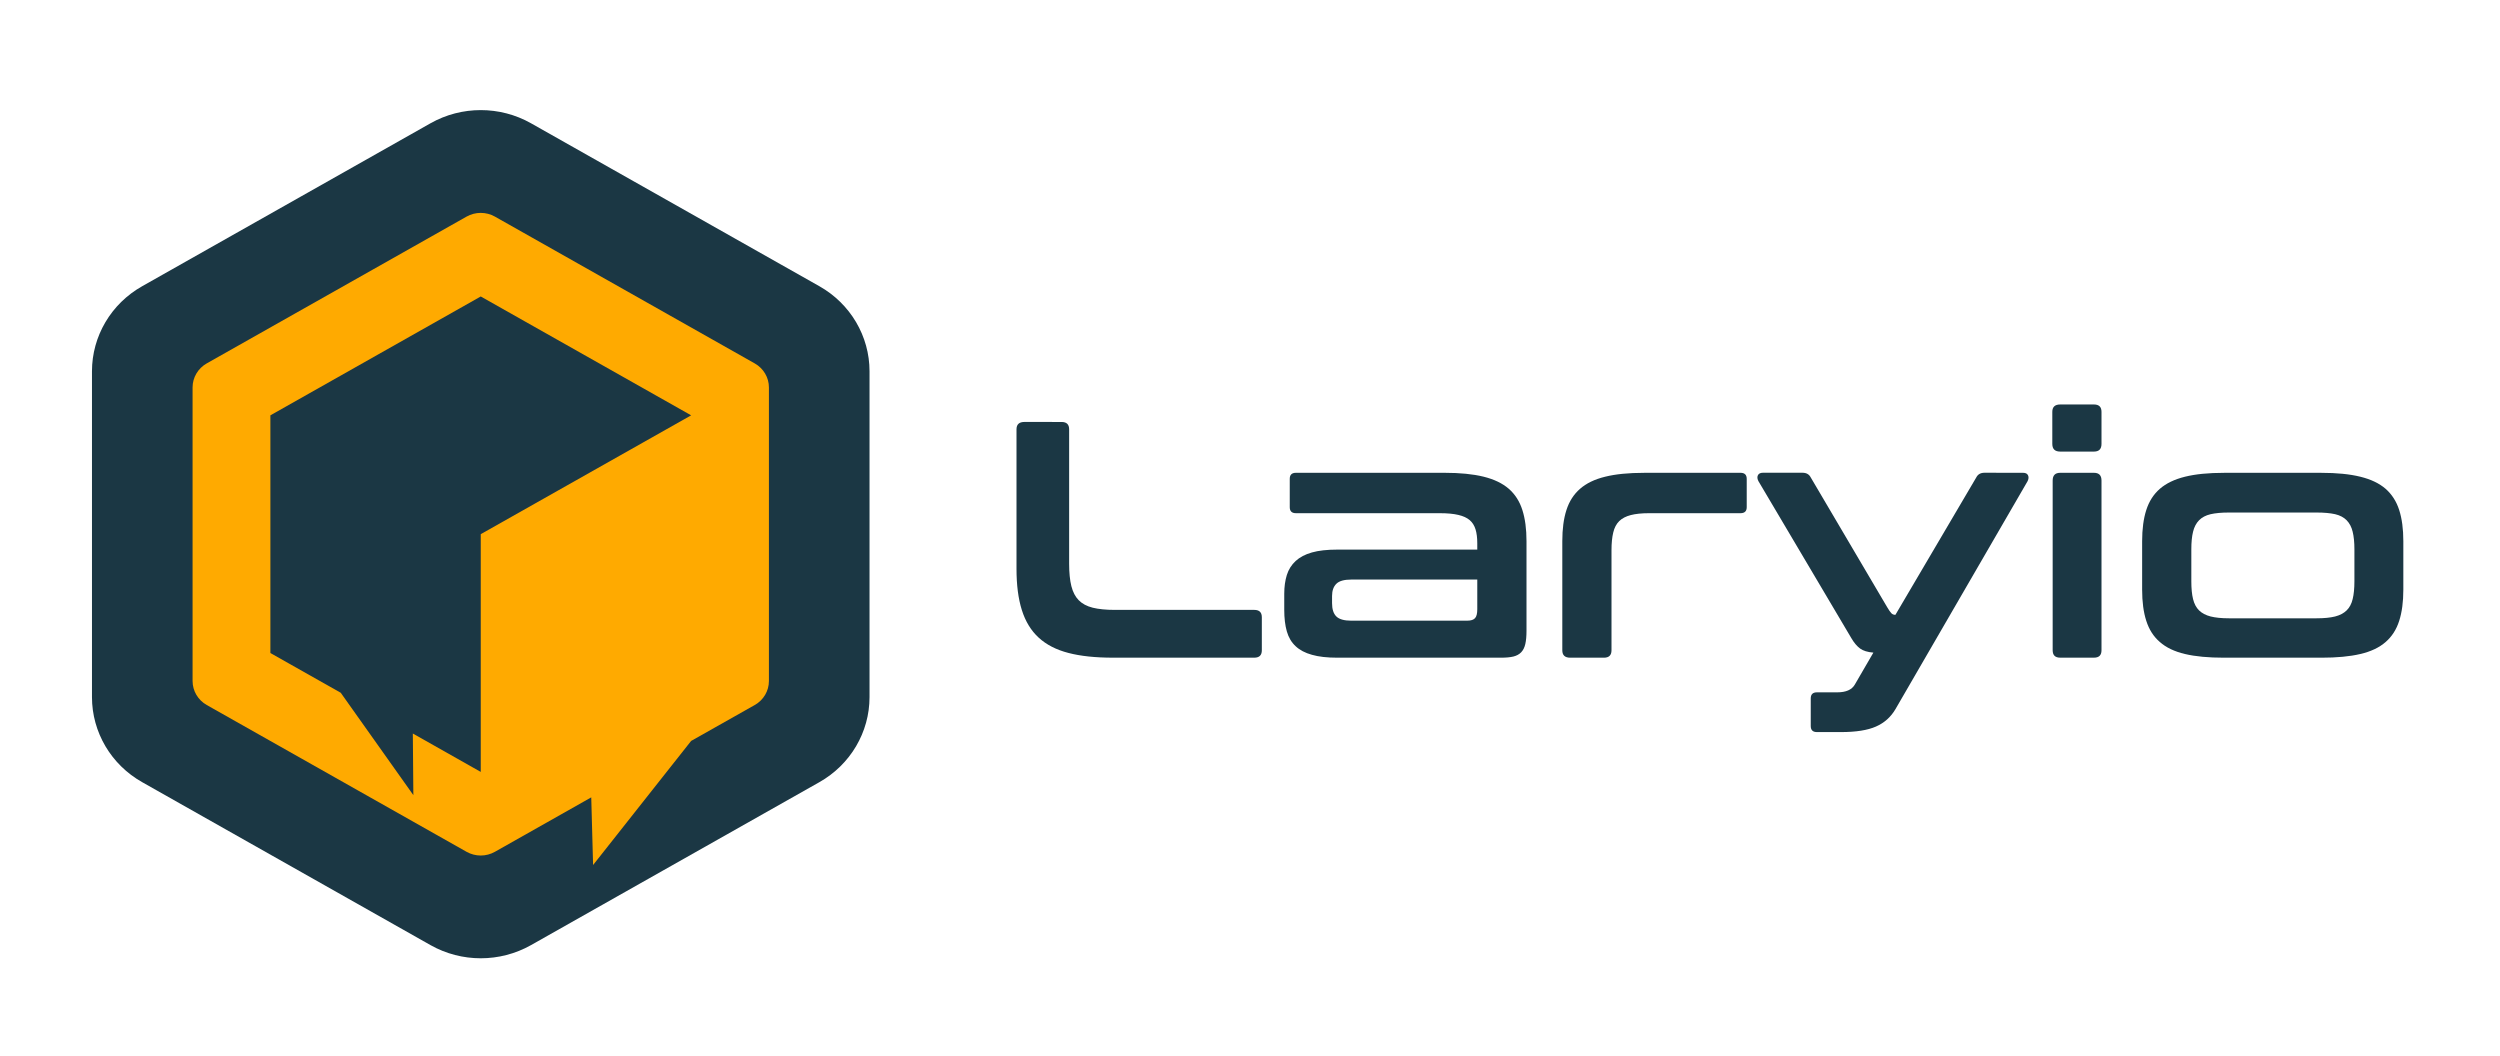 <?xml version="1.0" encoding="UTF-8" standalone="no"?>
<svg
   xmlns:dc="http://purl.org/dc/elements/1.1/"
   xmlns:cc="http://creativecommons.org/ns#"
   xmlns:rdf="http://www.w3.org/1999/02/22-rdf-syntax-ns#"
   xmlns:svg="http://www.w3.org/2000/svg"
   xmlns="http://www.w3.org/2000/svg"
   id="svg3774"
   version="1.1"
   viewBox="0 0 90 38"
   height="38mm"
   width="90mm">
  <defs
     id="defs3768" />
  <g
     transform="translate(0,-259)"
     id="layer1">
    <path
       id="path14"
       style="fill:#1b3744;fill-opacity:1;fill-rule:nonzero;stroke:none;stroke-width:0.363"
       d="m 5.12,269.303 10.38,-5.866 c 1.118,-0.631 2.497,-0.631 3.615,0 l 10.381,5.866 c 1.118,0.631 1.807,1.799 1.807,3.063 v 11.73 c 0,1.264 -0.689,2.432 -1.807,3.063 l -10.381,5.866 c -1.118,0.631 -2.497,0.631 -3.615,0 L 5.12,287.159 C 4,286.528 3.311,285.359 3.311,284.096 v -11.73 c 0,-1.264 0.689,-2.432 1.809,-3.063" />
    <path
       id="path16"
       style="fill:#ffaa00;fill-opacity:1;fill-rule:nonzero;stroke:none;stroke-width:0.363"
       d="m 17.307,289.799 c -0.178,0 -0.354,-0.046 -0.509,-0.133 l -9.356,-5.286 c -0.314,-0.177 -0.509,-0.508 -0.509,-0.862 v -10.572 c 0,-0.355 0.195,-0.686 0.51,-0.864 l 9.355,-5.285 c 0.155,-0.087 0.331,-0.133 0.509,-0.133 0.179,0 0.354,0.046 0.509,0.133 l 9.356,5.287 c 0.314,0.177 0.509,0.508 0.509,0.862 v 10.572 c 0,0.355 -0.195,0.686 -0.509,0.862 l -2.292,1.294 -3.529,4.467 -0.066,-2.436 -3.47,1.961 c -0.155,0.087 -0.329,0.133 -0.509,0.133" />
    <path
       id="path18"
       style="fill:#1b3744;fill-opacity:1;fill-rule:nonzero;stroke:none;stroke-width:0.363"
       d="m 9.734,282.509 v -8.557 l 7.573,-4.279 7.574,4.279 -7.574,4.278 v 8.559 l -2.445,-1.382 0.019,2.218 -2.614,-3.685 z" />
    <path
       id="path20"
       style="fill:#1b3744;fill-opacity:1;fill-rule:nonzero;stroke:none;stroke-width:0.363"
       d="m 38.217,274.191 c 0.182,0 0.272,0.088 0.272,0.266 v 4.838 c 0,0.322 0.027,0.592 0.08,0.805 0.054,0.215 0.143,0.384 0.266,0.509 0.125,0.126 0.291,0.215 0.502,0.268 0.211,0.052 0.477,0.079 0.8,0.079 h 5.017 c 0.182,0 0.272,0.088 0.272,0.266 v 1.188 c 0,0.178 -0.09,0.266 -0.272,0.266 h -5.091 c -0.628,0 -1.161,-0.056 -1.598,-0.17 -0.438,-0.113 -0.795,-0.296 -1.072,-0.551 -0.277,-0.254 -0.479,-0.586 -0.607,-0.995 -0.129,-0.408 -0.192,-0.902 -0.192,-1.485 v -5.019 c 0,-0.178 0.095,-0.266 0.285,-0.266 z" />
    <path
       id="path22"
       style="fill:#1b3744;fill-opacity:1;fill-rule:nonzero;stroke:none;stroke-width:0.363"
       d="m 52.824,281.344 c 0.132,0 0.224,-0.031 0.278,-0.091 0.055,-0.06 0.08,-0.168 0.08,-0.323 v -1.066 h -4.534 c -0.256,0 -0.436,0.05 -0.539,0.152 -0.103,0.101 -0.155,0.248 -0.155,0.442 v 0.255 c 0,0.217 0.051,0.379 0.155,0.48 0.103,0.101 0.282,0.152 0.539,0.152 z m -0.818,-5.323 c 0.553,0 1.02,0.046 1.4,0.139 0.38,0.094 0.684,0.24 0.91,0.436 0.228,0.199 0.391,0.455 0.489,0.764 0.1,0.311 0.149,0.686 0.149,1.121 v 3.225 c 0,0.195 -0.014,0.355 -0.043,0.48 -0.029,0.126 -0.079,0.224 -0.149,0.297 -0.07,0.073 -0.164,0.123 -0.278,0.152 -0.116,0.028 -0.265,0.042 -0.446,0.042 h -5.898 c -0.363,0 -0.667,-0.034 -0.91,-0.104 -0.244,-0.067 -0.44,-0.17 -0.587,-0.309 -0.149,-0.138 -0.255,-0.316 -0.317,-0.533 -0.062,-0.218 -0.093,-0.477 -0.093,-0.776 v -0.582 c 0,-0.251 0.032,-0.476 0.093,-0.673 0.062,-0.198 0.168,-0.365 0.317,-0.504 0.148,-0.136 0.344,-0.24 0.587,-0.308 0.244,-0.069 0.547,-0.102 0.91,-0.102 h 5.042 v -0.23 c 0,-0.195 -0.02,-0.36 -0.062,-0.498 -0.042,-0.137 -0.112,-0.248 -0.211,-0.334 -0.099,-0.084 -0.235,-0.147 -0.409,-0.187 -0.173,-0.041 -0.397,-0.062 -0.669,-0.062 h -5.178 c -0.149,0 -0.222,-0.073 -0.222,-0.217 v -1.02 c 0,-0.144 0.073,-0.217 0.222,-0.217 z" />
    <path
       id="path24"
       style="fill:#1b3744;fill-opacity:1;fill-rule:nonzero;stroke:none;stroke-width:0.363"
       d="m 62.659,276.021 c 0.149,0 0.223,0.073 0.223,0.219 v 1.018 c 0,0.144 -0.074,0.217 -0.223,0.217 h -3.295 c -0.264,0 -0.483,0.023 -0.657,0.068 -0.173,0.045 -0.312,0.116 -0.415,0.217 -0.103,0.101 -0.175,0.238 -0.216,0.413 -0.042,0.174 -0.062,0.386 -0.062,0.637 v 3.601 c 0,0.178 -0.092,0.266 -0.272,0.266 h -1.214 c -0.19,0 -0.285,-0.088 -0.285,-0.266 v -3.929 c 0,-0.435 0.048,-0.809 0.149,-1.121 0.099,-0.31 0.262,-0.565 0.489,-0.763 0.226,-0.198 0.529,-0.345 0.904,-0.436 0.375,-0.094 0.844,-0.14 1.406,-0.14 z" />
    <path
       id="path26"
       style="fill:#1b3744;fill-opacity:1;fill-rule:nonzero;stroke:none;stroke-width:0.363"
       d="m 72.83,276.021 c 0.092,0 0.15,0.029 0.179,0.091 0.03,0.06 0.023,0.131 -0.017,0.212 l -4.757,8.208 c -0.166,0.282 -0.398,0.491 -0.701,0.624 -0.301,0.133 -0.721,0.199 -1.257,0.199 h -0.867 c -0.149,0 -0.223,-0.072 -0.223,-0.218 v -0.994 c 0,-0.146 0.074,-0.219 0.223,-0.219 h 0.731 c 0.314,0 0.525,-0.093 0.632,-0.278 l 0.669,-1.152 c -0.208,-0.017 -0.365,-0.065 -0.477,-0.146 -0.112,-0.082 -0.218,-0.206 -0.317,-0.376 l -3.344,-5.65 c -0.042,-0.081 -0.049,-0.152 -0.02,-0.212 0.03,-0.061 0.09,-0.091 0.181,-0.091 h 1.425 c 0.141,0 0.239,0.056 0.297,0.169 l 2.75,4.668 c 0.066,0.112 0.117,0.187 0.155,0.223 0.037,0.037 0.084,0.055 0.143,0.055 l 2.911,-4.946 c 0.057,-0.113 0.156,-0.169 0.296,-0.169 z" />
    <path
       id="path28"
       style="fill:#1b3744;fill-opacity:1;fill-rule:nonzero;stroke:none;stroke-width:0.363"
       d="m 75.382,276.021 c 0.182,0 0.272,0.092 0.272,0.279 v 6.11 c 0,0.178 -0.09,0.266 -0.272,0.266 h -1.214 c -0.182,0 -0.272,-0.088 -0.272,-0.266 v -6.11 c 0,-0.187 0.09,-0.279 0.272,-0.279 z m 0,-2.46 c 0.182,0 0.272,0.088 0.272,0.266 v 1.152 c 0,0.187 -0.09,0.278 -0.272,0.278 h -1.214 c -0.19,0 -0.285,-0.091 -0.285,-0.278 v -1.152 c 0,-0.178 0.095,-0.266 0.285,-0.266 z" />
    <path
       id="path30"
       style="fill:#1b3744;fill-opacity:1;fill-rule:nonzero;stroke:none;stroke-width:0.363"
       d="m 78.888,279.925 c 0,0.259 0.02,0.473 0.062,0.642 0.042,0.169 0.113,0.306 0.216,0.407 0.103,0.101 0.242,0.174 0.416,0.219 0.174,0.043 0.391,0.066 0.656,0.066 h 3.159 c 0.272,0 0.496,-0.022 0.669,-0.066 0.173,-0.045 0.311,-0.118 0.414,-0.219 0.103,-0.101 0.176,-0.237 0.216,-0.407 0.042,-0.17 0.063,-0.383 0.063,-0.642 v -1.152 c 0,-0.251 -0.021,-0.46 -0.063,-0.63 -0.04,-0.17 -0.113,-0.307 -0.216,-0.413 -0.103,-0.105 -0.241,-0.178 -0.414,-0.219 -0.174,-0.039 -0.397,-0.06 -0.669,-0.06 h -3.159 c -0.265,0 -0.483,0.021 -0.656,0.06 -0.174,0.041 -0.312,0.113 -0.416,0.219 -0.103,0.105 -0.175,0.243 -0.216,0.413 -0.042,0.169 -0.062,0.378 -0.062,0.63 z m 4.683,-3.903 c 0.553,0 1.02,0.046 1.401,0.14 0.38,0.093 0.682,0.238 0.91,0.435 0.226,0.199 0.39,0.455 0.489,0.764 0.1,0.311 0.149,0.686 0.149,1.122 v 1.745 c 0,0.436 -0.049,0.811 -0.149,1.122 -0.099,0.312 -0.262,0.566 -0.489,0.763 -0.228,0.199 -0.53,0.343 -0.91,0.431 -0.38,0.09 -0.847,0.133 -1.401,0.133 h -3.506 c -0.562,0 -1.03,-0.043 -1.406,-0.133 -0.375,-0.088 -0.678,-0.232 -0.904,-0.431 -0.228,-0.197 -0.39,-0.451 -0.489,-0.763 -0.101,-0.311 -0.149,-0.686 -0.149,-1.122 v -1.745 c 0,-0.436 0.049,-0.811 0.149,-1.122 0.099,-0.31 0.261,-0.565 0.489,-0.764 0.226,-0.196 0.529,-0.342 0.904,-0.435 0.376,-0.094 0.844,-0.14 1.406,-0.14 z" />
  </g>
</svg>
